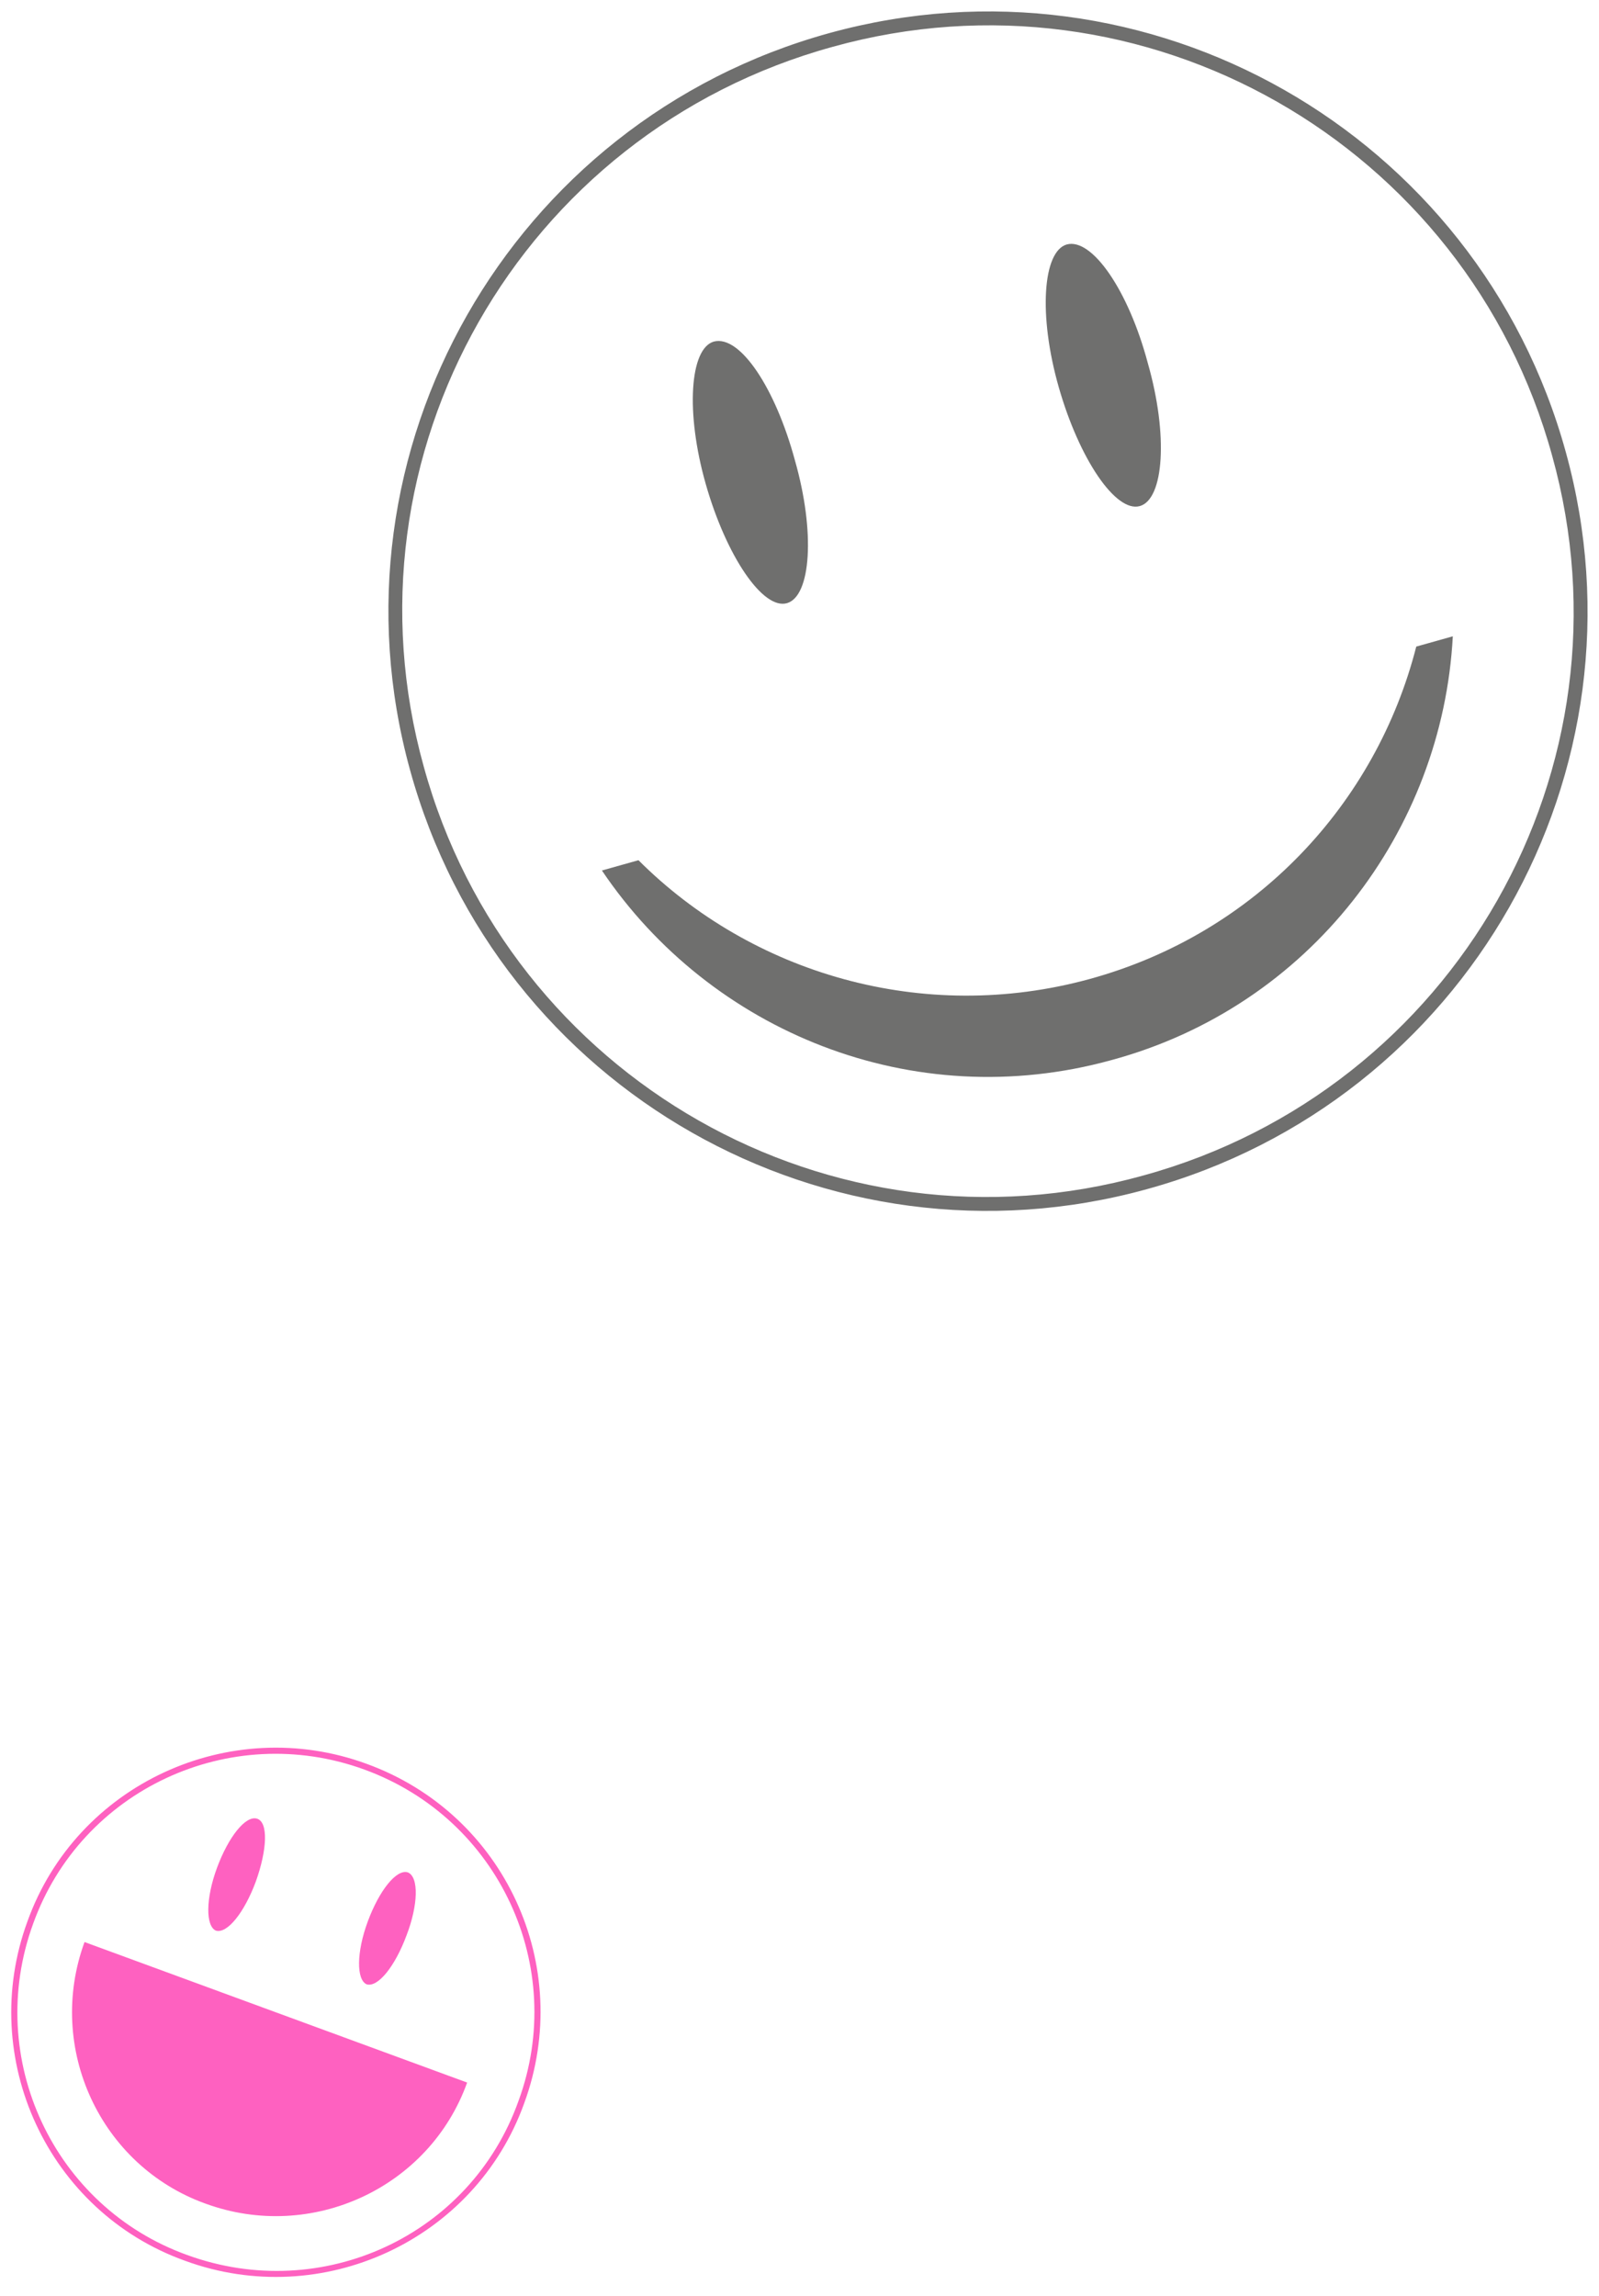 <?xml version="1.0" encoding="utf-8"?>
<!-- Generator: Adobe Illustrator 26.5.0, SVG Export Plug-In . SVG Version: 6.00 Build 0)  -->
<svg version="1.1" id="Livello_1" xmlns="http://www.w3.org/2000/svg" xmlns:xlink="http://www.w3.org/1999/xlink" x="0px" y="0px"
	 viewBox="0 0 140 201" style="enable-background:new 0 0 140 201;" xml:space="preserve">
<style type="text/css">
	.st0{fill-rule:evenodd;clip-rule:evenodd;fill:#6F6F6E;}
	.st1{fill:#6F6F6E;}
	.st2{fill-rule:evenodd;clip-rule:evenodd;fill:#FE61C0;}
	.st3{fill:#FE61C0;}
</style>
<path class="st0" d="M135.9,39.9c-7.5-27.3-35.7-43.4-63-35.8c-27.3,7.5-43.4,35.7-35.8,63c7.5,27.3,35.7,43.4,63,35.8
	C127.4,95.4,143.5,67.2,135.9,39.9z M72.6,2.9c27.9-7.7,56.8,8.7,64.5,36.7c7.7,27.9-8.7,56.8-36.7,64.5
	c-27.9,7.7-56.8-8.7-64.5-36.7C28.2,39.5,44.7,10.6,72.6,2.9z"/>
<path class="st1" d="M124,56.6c-3.5,13.7-14,25.1-28.6,29.1c-14.6,4-29.6-0.5-39.5-10.4l-3.2,0.9c9.5,14.1,27.2,21.4,44.6,16.6
	c17.4-4.7,29-20.1,29.9-37.1L124,56.6z"/>
<path class="st1" d="M69.6,40.3c1.8,6.3,1.4,11.9-0.7,12.5c-2.1,0.6-5.3-4.1-7.1-10.4c-1.8-6.3-1.4-11.9,0.7-12.5
	C64.8,29.3,67.9,34,69.6,40.3z"/>
<path class="st1" d="M100.5,31.8c1.8,6.3,1.4,11.9-0.7,12.5c-2.1,0.6-5.3-4.1-7.1-10.4c-1.8-6.3-1.4-11.9,0.7-12.5
	C95.6,20.8,98.8,25.4,100.5,31.8z"/>
<path class="st2" d="M31.9,154.9c-11.8-4.3-24.8,1.8-29,13.5l0,0c-4.3,11.8,1.8,24.8,13.5,29h0c11.8,4.3,24.8-1.7,29-13.5l0,0
	C49.7,172.2,43.7,159.2,31.9,154.9L31.9,154.9z M32.1,154.4c-12-4.4-25.4,1.8-29.7,13.8c-4.4,12,1.8,25.4,13.8,29.7
	c12,4.4,25.4-1.8,29.7-13.8C50.3,172.1,44.2,158.8,32.1,154.4z"/>
<path class="st3" d="M7.4,170C4,179.3,8.8,189.6,18,192.9c9.3,3.4,19.6-1.4,22.9-10.6L7.4,170z"/>
<path class="st3" d="M22.4,164.7c-1,2.7-2.5,4.6-3.5,4.3c-0.9-0.4-0.9-2.8,0.1-5.5c1-2.7,2.5-4.6,3.5-4.3
	C23.5,159.5,23.4,161.9,22.4,164.7z"/>
<path class="st3" d="M35.6,169.4c-1,2.7-2.5,4.6-3.5,4.3c-0.9-0.4-0.9-2.8,0.1-5.5c1-2.7,2.5-4.6,3.5-4.3
	C36.7,164.3,36.6,166.8,35.6,169.4z"/>
</svg>
